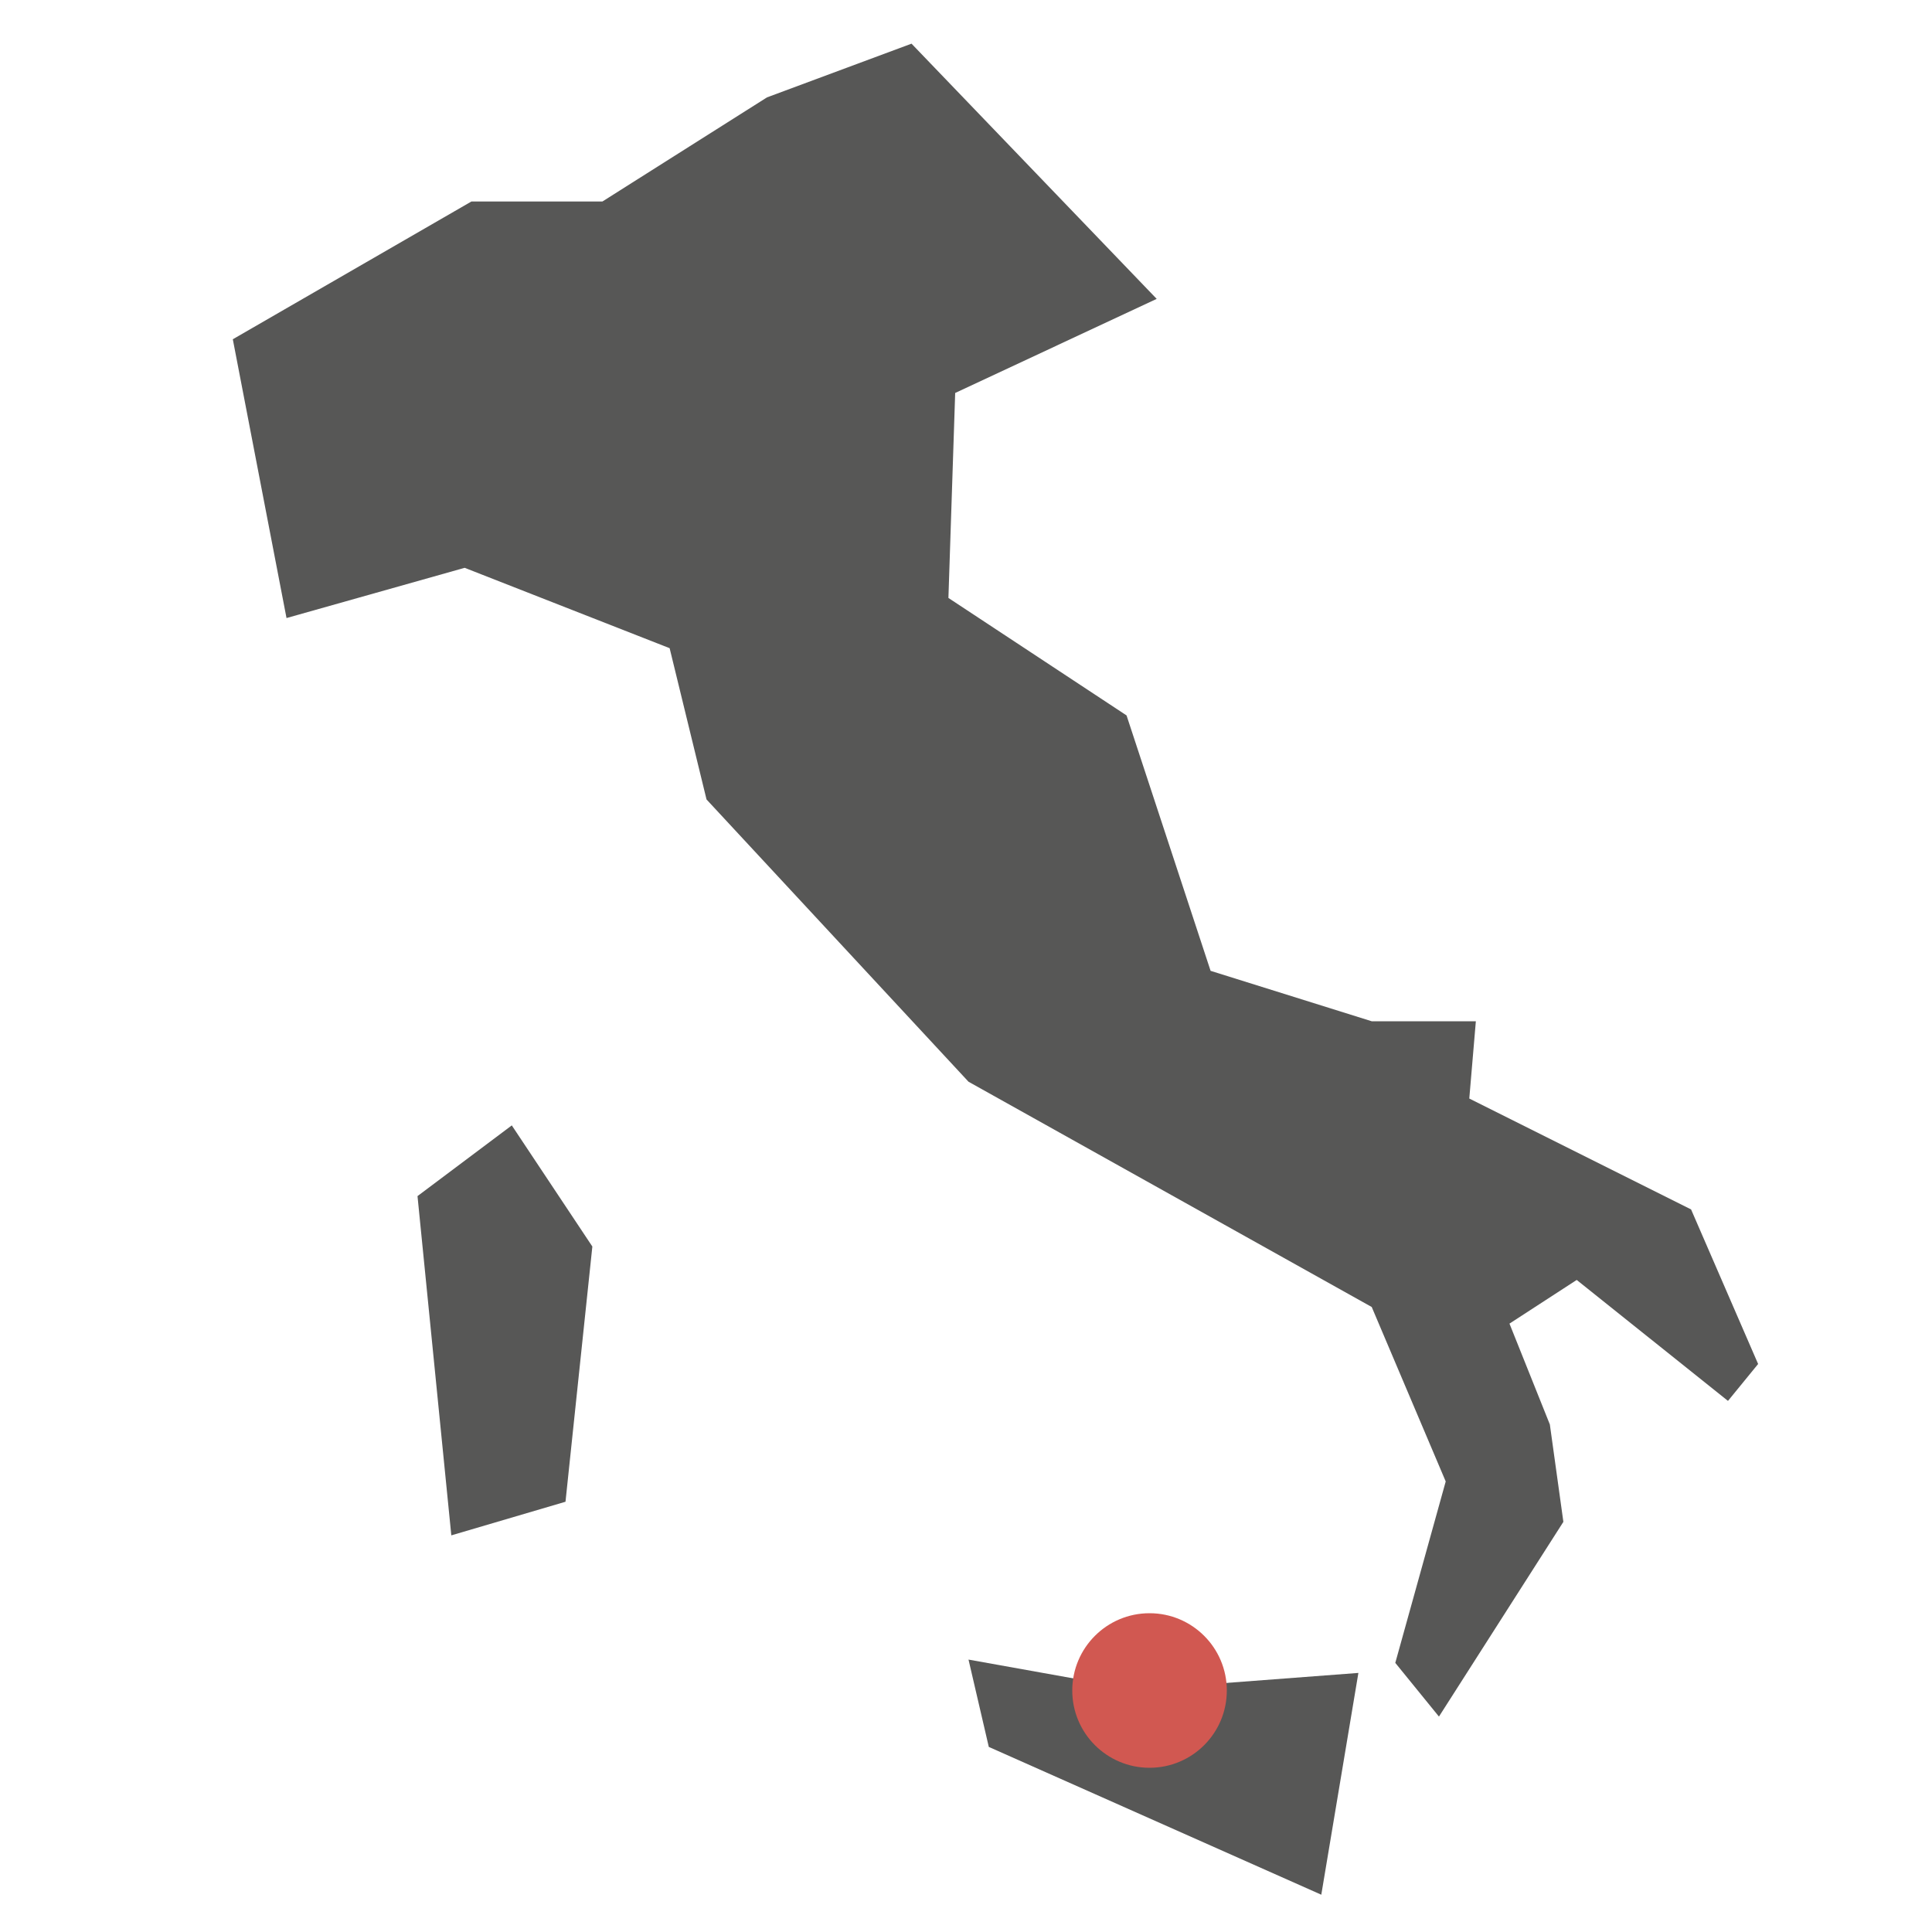 <svg id="Layer_1" data-name="Layer 1" xmlns="http://www.w3.org/2000/svg" viewBox="0 0 100 100"><defs><style>.cls-1{fill:#575756;}.cls-2{fill:#d15851;}</style></defs><g id="sicily"><g id="italy-grey"><polygon class="cls-1" points="49.44 20.34 49.09 30.95 58.31 37.03 62.66 50.25 71 52.86 76.39 52.86 76.05 56.86 87.53 62.6 91 70.6 89.44 72.51 81.61 66.25 78.13 68.51 80.22 73.73 80.92 78.77 74.48 88.85 72.22 86.07 74.83 76.68 71 67.65 50.13 55.99 36.57 41.38 34.66 33.55 24.05 29.39 14.83 31.99 12.05 17.56 24.4 10.43 31.18 10.43 39.7 5.04 47.18 2.26 59.87 15.47 49.44 20.34"/><polygon class="cls-1" points="26.49 58.25 30.66 64.52 29.27 77.73 23.36 79.47 21.61 61.91 26.49 58.25"/><polygon class="cls-1" points="50.13 85.9 51.18 90.42 68.39 98.07 70.31 86.59 58.83 87.46 50.13 85.9"/></g><circle class="cls-2" cx="59.5" cy="87.5" r="4"/></g></svg>